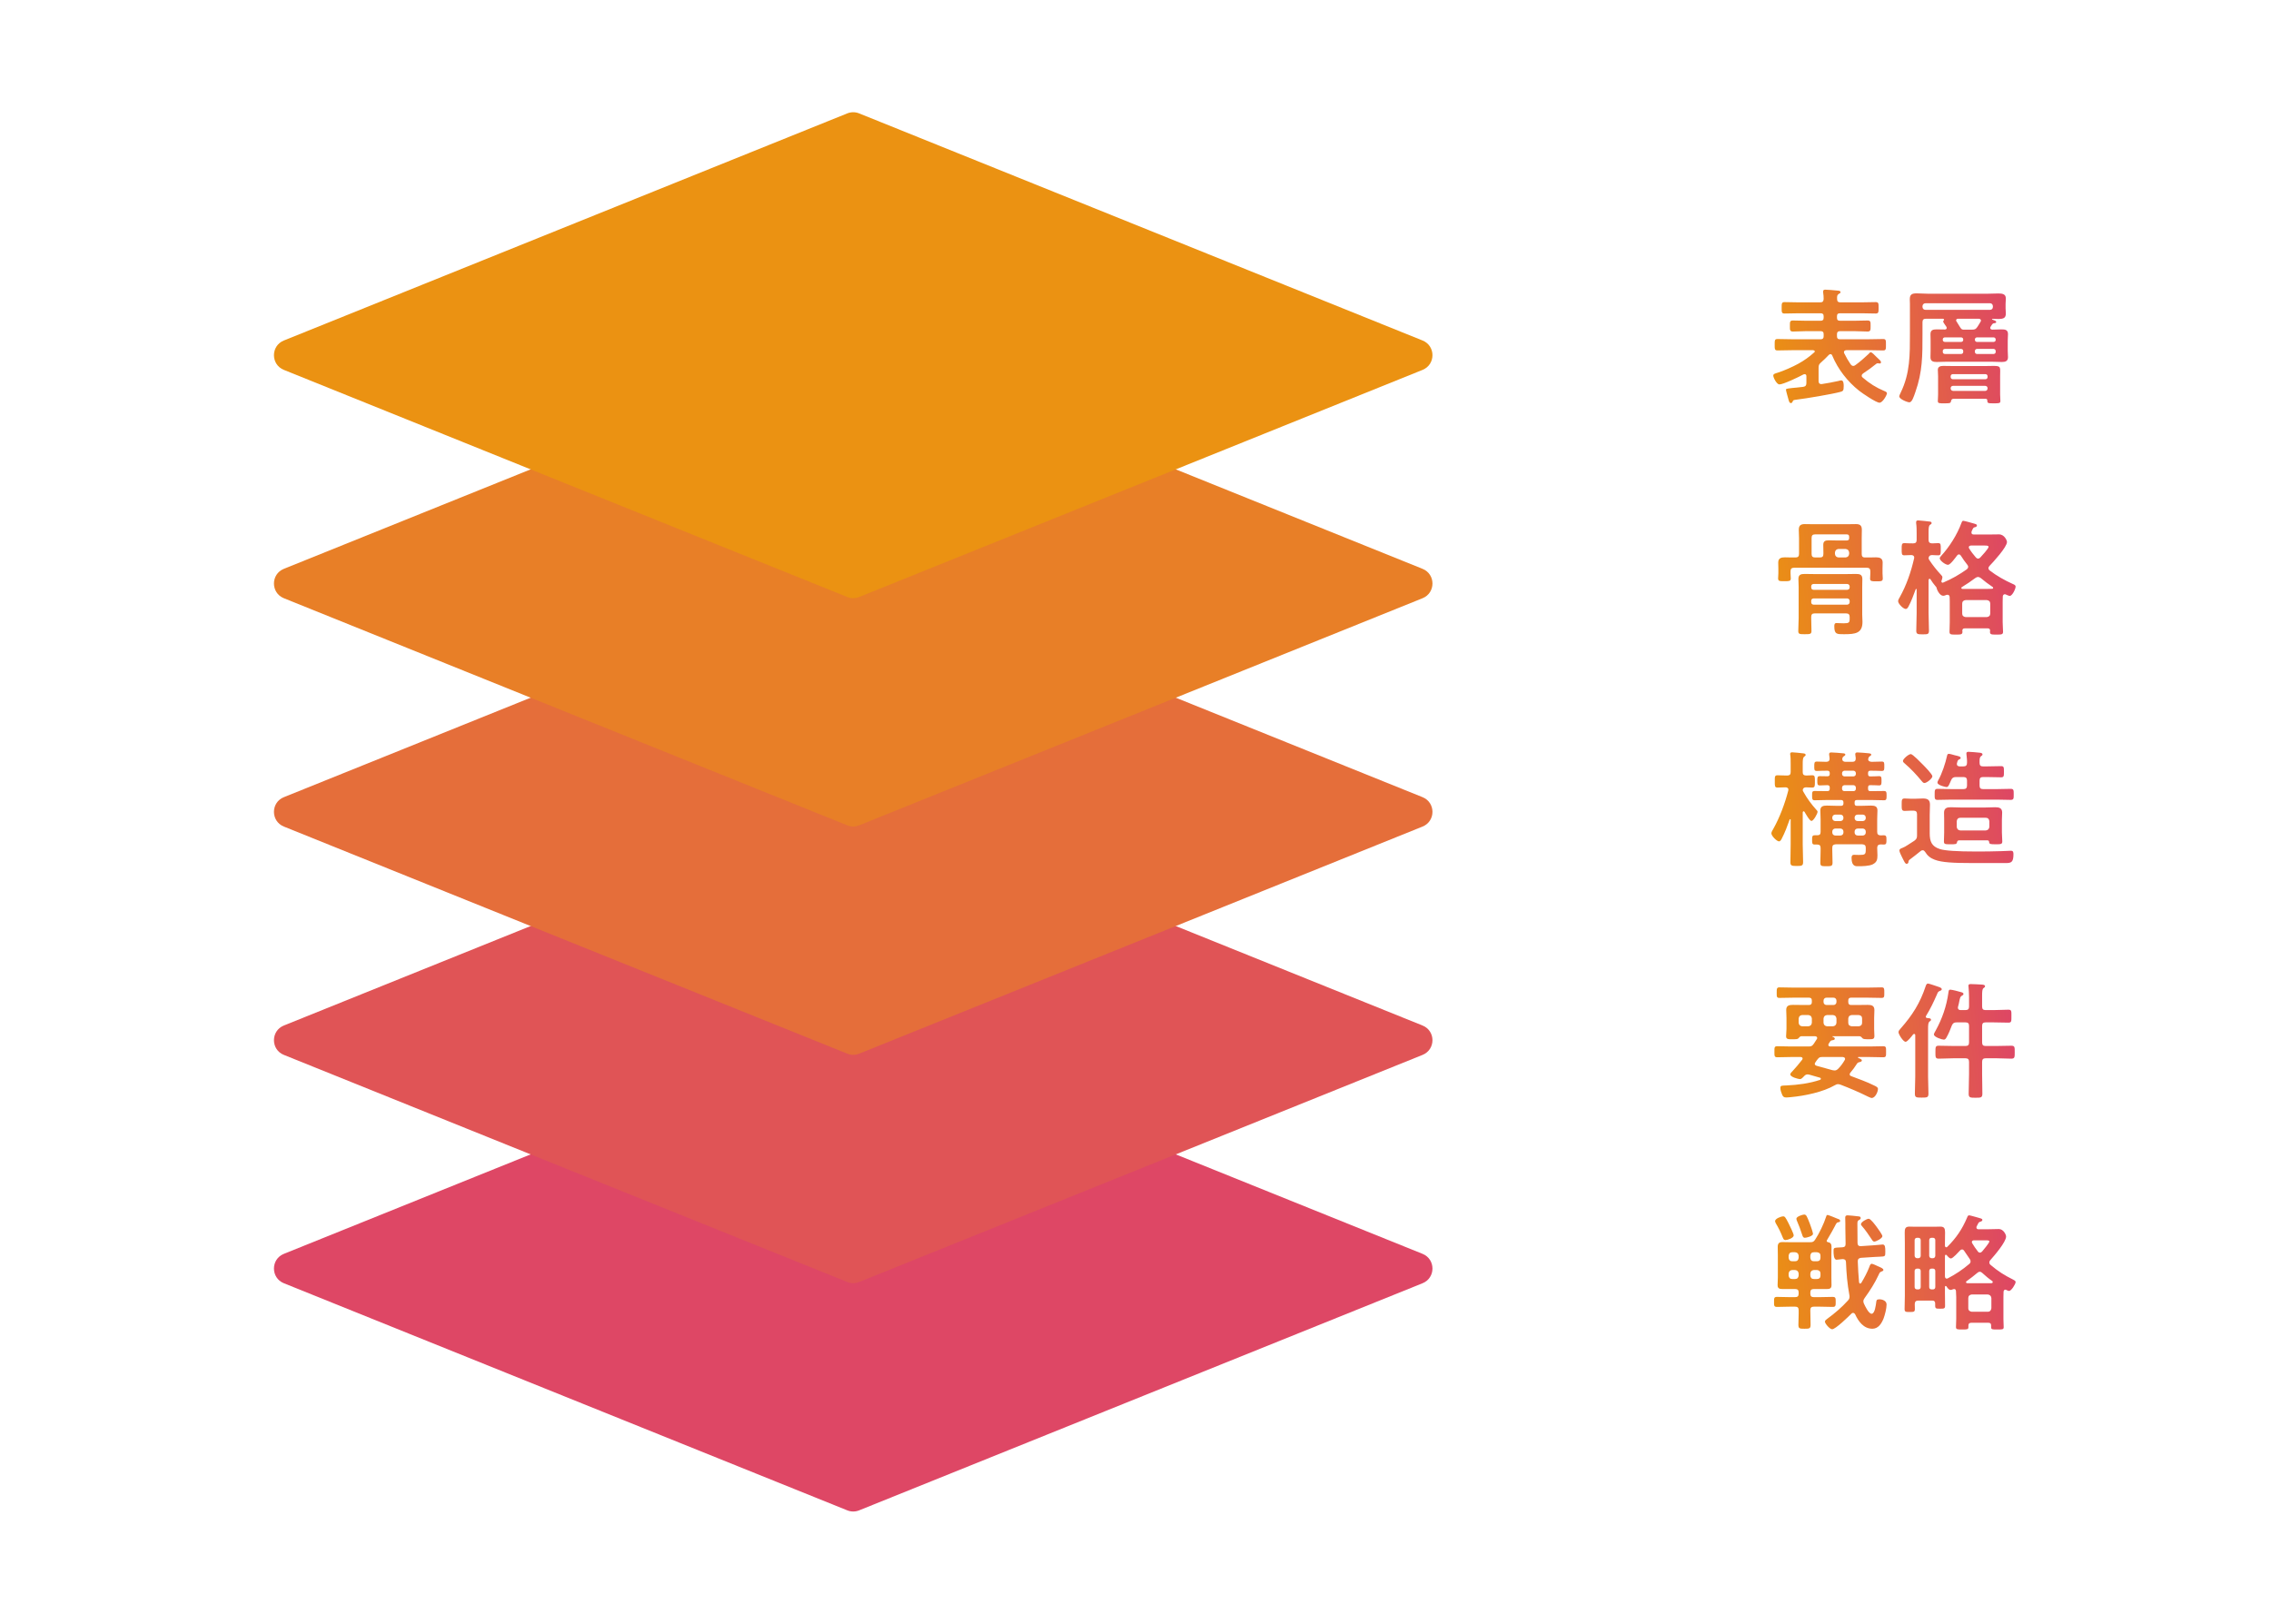 <svg width="716" height="512" viewBox="0 0 716 512" fill="none" xmlns="http://www.w3.org/2000/svg">
<rect width="716" height="512" fill="white"/>
<g filter="url(#filter0_d_287_2902)">
<path fill-rule="evenodd" clip-rule="evenodd" d="M448.497 404.637C452.671 402.955 452.671 397.045 448.497 395.363L270.87 323.754C269.67 323.27 268.33 323.27 267.13 323.754L89.503 395.363C85.329 397.045 85.329 402.955 89.503 404.637L267.13 476.246C268.33 476.73 269.67 476.73 270.869 476.246L448.497 404.637Z" fill="#DE4765"/>
</g>
<g filter="url(#filter1_d_287_2902)">
<path fill-rule="evenodd" clip-rule="evenodd" d="M448.497 332.637C452.671 330.955 452.671 325.045 448.497 323.363L270.87 251.754C269.67 251.27 268.33 251.27 267.13 251.754L89.503 323.363C85.329 325.045 85.329 330.955 89.503 332.637L267.13 404.246C268.33 404.73 269.67 404.73 270.869 404.246L448.497 332.637Z" fill="#E05456"/>
</g>
<g filter="url(#filter2_d_287_2902)">
<path fill-rule="evenodd" clip-rule="evenodd" d="M448.497 260.637C452.671 258.955 452.671 253.045 448.497 251.363L270.87 179.754C269.67 179.27 268.33 179.27 267.13 179.754L89.503 251.363C85.329 253.045 85.329 258.955 89.503 260.637L267.13 332.246C268.33 332.73 269.67 332.73 270.87 332.246L448.497 260.637Z" fill="#E56E3A"/>
</g>
<g filter="url(#filter3_d_287_2902)">
<path fill-rule="evenodd" clip-rule="evenodd" d="M448.497 188.637C452.671 186.955 452.671 181.045 448.497 179.363L270.87 107.754C269.67 107.27 268.33 107.27 267.13 107.754L89.503 179.363C85.329 181.045 85.329 186.955 89.503 188.637L267.13 260.246C268.33 260.73 269.67 260.73 270.87 260.246L448.497 188.637Z" fill="#E87F27"/>
</g>
<g filter="url(#filter4_d_287_2902)">
<path fill-rule="evenodd" clip-rule="evenodd" d="M448.497 116.637C452.671 114.955 452.671 109.045 448.497 107.363L270.87 35.754C269.67 35.27 268.33 35.27 267.13 35.754L89.503 107.363C85.329 109.045 85.329 114.955 89.503 116.637L267.13 188.246C268.33 188.73 269.67 188.73 270.869 188.246L448.497 116.637Z" fill="#EB9212"/>
</g>
<path d="M574.12 114.3C575 113.54 575.8 112.74 576.6 111.9C576.76 111.78 576.92 111.66 577.12 111.66C577.4 111.66 577.56 111.86 577.68 112.14C579.48 116.46 582.52 120.34 586.16 123.22C587.16 124.02 591.52 126.98 592.56 126.98C593.64 126.98 594.92 124.46 594.92 124.02C594.92 123.62 594.4 123.42 594.08 123.3C591.44 122.18 589.48 120.94 587.28 119.06C587.08 118.9 586.96 118.74 586.96 118.46C586.96 118.14 587.16 117.98 587.36 117.78C588.96 116.7 590 115.98 591.52 114.74C591.64 114.62 591.84 114.54 592 114.54C592.12 114.54 592.2 114.54 592.32 114.58C592.4 114.58 592.52 114.62 592.64 114.62C592.96 114.62 593.04 114.38 593.04 114.22C593.04 113.86 592.56 113.42 592.28 113.18C592.08 113.02 591.88 112.82 591.68 112.62C590.96 111.86 590.12 111.06 589.84 111.06C589.56 111.06 589.28 111.42 589.12 111.62C588 112.7 586.24 114.22 585 115.1C584.76 115.26 584.6 115.38 584.28 115.38C583.92 115.38 583.72 115.18 583.48 114.9C582.68 113.7 582.08 112.7 581.44 111.38C581.4 111.3 581.36 111.18 581.36 111.06C581.36 110.58 581.72 110.46 582.12 110.42H588.84C590.48 110.42 592.08 110.5 593.72 110.5C594.64 110.5 594.6 110.02 594.6 108.7C594.6 107.38 594.64 106.9 593.72 106.9C592.08 106.9 590.48 106.98 588.84 106.98H580.12C579.44 106.98 579.16 106.7 579.16 106.02V105.38C579.16 104.74 579.44 104.42 580.12 104.42H584.64C586.04 104.42 587.44 104.54 588.8 104.54C589.8 104.54 589.76 104.02 589.76 102.78C589.76 101.54 589.8 101.06 588.8 101.06C587.4 101.06 586.04 101.14 584.64 101.14H580.12C579.44 101.14 579.16 100.86 579.16 100.18V99.74C579.16 99.06 579.44 98.78 580.12 98.78H586.8C588.32 98.78 589.84 98.86 591.36 98.86C592.28 98.86 592.28 98.42 592.28 97.06C592.28 95.74 592.32 95.26 591.36 95.26C589.84 95.26 588.32 95.34 586.8 95.34H580.28C579.52 95.34 579.2 95.06 579.2 94.3C579.16 93.38 579.2 93.06 579.68 92.7C579.92 92.58 580.28 92.42 580.28 92.14C580.28 91.62 579.52 91.66 579.2 91.62C578.44 91.54 576.12 91.34 575.52 91.34C575.12 91.34 574.8 91.42 574.8 91.86V92.22C574.92 92.82 574.96 93.7 574.96 94.3C574.88 95.06 574.64 95.34 573.84 95.34H567.2C565.68 95.34 564.16 95.26 562.64 95.26C561.72 95.26 561.72 95.7 561.72 97.06C561.72 98.38 561.68 98.86 562.64 98.86C564.16 98.86 565.68 98.78 567.2 98.78H574C574.68 98.78 574.96 99.06 574.96 99.74V100.18C574.96 100.86 574.68 101.14 574 101.14H569.44C568.04 101.14 566.68 101.06 565.28 101.06C564.28 101.06 564.32 101.54 564.32 102.78C564.32 104.02 564.28 104.54 565.28 104.54C566.68 104.54 568.04 104.42 569.44 104.42H574C574.68 104.42 574.96 104.7 574.96 105.38V106.02C574.96 106.7 574.68 106.98 574 106.98H565.28C563.64 106.98 562.04 106.9 560.4 106.9C559.52 106.9 559.52 107.34 559.52 108.7C559.52 110.06 559.52 110.5 560.4 110.5C562.04 110.5 563.64 110.42 565.28 110.42H571.64C571.88 110.46 572.16 110.54 572.16 110.82C572.16 110.98 572.08 111.06 571.96 111.14C570.36 112.58 568.84 113.66 566.96 114.7C565.32 115.62 562.16 117.02 560.4 117.54C559.64 117.78 559.08 117.9 559.08 118.42C559.08 119.14 560.2 121.22 561 121.22C562.24 121.22 567.32 118.78 568.6 118.06C568.72 118.02 568.84 117.98 568.96 117.98C569.4 117.98 569.52 118.3 569.52 118.66V120.74C569.52 121.5 569.28 121.86 568.52 121.98C567 122.18 565.88 122.26 565.08 122.34C563.12 122.58 563.08 122.58 563.08 122.94C563.08 123.22 563.84 125.86 563.96 126.3C564.08 126.62 564.2 127.1 564.64 127.1C565 127.1 565.12 126.78 565.24 126.5C565.36 126.14 565.56 126.14 566.4 126.02C569.4 125.66 577.52 124.3 580.2 123.58C581.08 123.34 581.28 123.22 581.28 121.74C581.28 121.22 581.28 119.94 580.52 119.94C580.32 119.94 579.8 120.06 579.56 120.14C577.6 120.58 576.36 120.78 574.4 121.1H574.16C573.56 121.1 573.36 120.66 573.36 120.14V116.02C573.36 115.18 573.48 114.86 574.12 114.3ZM618.96 110.98C618.96 111.34 618.72 111.58 618.32 111.62H613.16C612.76 111.58 612.52 111.34 612.52 110.98V110.66C612.52 110.3 612.76 110.06 613.16 110.02H618.32C618.72 110.06 618.96 110.3 618.96 110.66V110.98ZM628.56 110.02C628.96 110.06 629.16 110.3 629.2 110.66V110.98C629.2 111.34 628.96 111.58 628.56 111.62H623.28C622.88 111.58 622.68 111.34 622.64 110.98V110.66C622.68 110.3 622.88 110.06 623.28 110.02H628.56ZM622.64 107.02C622.68 106.66 622.88 106.42 623.28 106.38H628.56C628.96 106.42 629.16 106.66 629.2 107.02V107.18C629.2 107.54 628.96 107.78 628.56 107.82H623.28C622.88 107.78 622.68 107.54 622.64 107.18V107.02ZM618.32 106.38C618.72 106.42 618.96 106.66 618.96 107.02V107.18C618.96 107.54 618.72 107.78 618.32 107.82H613.16C612.76 107.78 612.52 107.54 612.52 107.18V107.02C612.52 106.66 612.76 106.42 613.16 106.38H618.32ZM607.08 97.7C606.52 97.7 606.12 97.34 606.12 96.74V96.58C606.12 96.02 606.52 95.62 607.08 95.62H627.4C627.96 95.62 628.32 96.02 628.32 96.58V96.74C628.32 97.34 627.96 97.7 627.4 97.7H607.08ZM623.84 100.5C624.2 100.54 624.56 100.66 624.56 101.1C624.56 101.22 624.52 101.3 624.44 101.42C624.12 101.98 623.8 102.54 623.44 103.06C622.96 103.78 622.64 103.94 621.8 103.94H618.96C618.4 103.94 618.24 103.58 617.68 102.7C617.48 102.34 617.2 101.9 616.84 101.34C616.76 101.22 616.72 101.14 616.72 101.02C616.72 100.62 617.04 100.54 617.32 100.5H623.84ZM628.04 102.34C628.32 101.98 628.44 101.94 628.88 101.9C629.08 101.86 629.36 101.82 629.36 101.54C629.36 101.14 628.76 101.02 628.24 100.82C628.12 100.78 628.04 100.74 628.04 100.66C628.04 100.58 628.08 100.54 628.24 100.54C628.88 100.54 629.44 100.58 630.04 100.58C631.76 100.58 632.4 100.22 632.4 98.82C632.4 98.22 632.32 97.74 632.32 97.26V95.86C632.32 95.26 632.4 94.66 632.4 94.1C632.4 92.58 631.08 92.54 629.92 92.54C628.8 92.54 627.68 92.62 626.56 92.62H607.92C606.68 92.62 605.48 92.5 604.28 92.5C602.72 92.5 602.12 92.9 602.12 94.38C602.12 94.9 602.16 95.38 602.16 95.86V105.18C602.16 111.82 602.24 117.62 599.28 123.74C599.16 124.02 598.8 124.7 598.8 124.98C598.8 125.86 601.36 126.86 602 126.86C602.8 126.86 603.36 125.14 603.88 123.62C606.16 117.18 606.12 112.02 606.12 105.34V101.62C606.12 100.82 606.44 100.5 607.24 100.5H612.52C612.68 100.5 612.92 100.58 612.92 100.82C612.92 100.86 612.88 100.94 612.84 101.02C612.72 101.1 612.64 101.22 612.64 101.34C612.64 101.58 612.96 102.06 613.28 102.5C613.44 102.74 613.76 103.1 613.76 103.38C613.76 103.78 613.48 103.9 613.16 103.9C612.28 103.9 611.44 103.86 610.56 103.86C609.44 103.86 608.64 104.06 608.64 105.38C608.64 105.98 608.68 106.62 608.68 107.42V110.54C608.68 111.38 608.64 111.98 608.64 112.62C608.64 113.94 609.48 114.14 610.6 114.14C611.68 114.14 612.72 114.06 613.76 114.06H627.92C629 114.06 630.08 114.14 631.12 114.14C632.24 114.14 633.08 113.9 633.08 112.62C633.08 111.98 633 111.34 633 110.54V107.42C633 106.62 633.08 105.98 633.08 105.38C633.08 104.02 632.24 103.86 631.08 103.86C630.08 103.86 629.08 103.9 628.12 103.94C627.8 103.9 627.48 103.78 627.48 103.42C627.48 103.26 627.52 103.18 627.6 103.02C627.76 102.82 627.88 102.58 628.04 102.34ZM625.88 121.66C626.32 121.7 626.64 121.94 626.64 122.42V122.5C626.6 122.94 626.36 123.26 625.88 123.26H615.76C615.32 123.22 615.04 122.94 615 122.5V122.42C615 121.94 615.32 121.7 615.76 121.66H625.88ZM615.64 119.58C615.28 119.54 615.04 119.3 615 118.94V118.62C615.04 118.22 615.28 118.02 615.64 117.98H626C626.4 118.02 626.6 118.22 626.64 118.62V118.94C626.6 119.3 626.4 119.54 626 119.58H615.64ZM625.96 125.74C626.36 125.74 626.56 125.9 626.56 126.3C626.56 127.18 626.84 127.18 628.6 127.18C630.2 127.18 630.68 127.18 630.68 126.46C630.68 125.82 630.6 125.1 630.6 124.42V118.58C630.6 115.78 631 115.38 628.52 115.38C627.88 115.38 627 115.42 625.88 115.42H615.76C614.72 115.42 613.68 115.38 612.64 115.38C611.76 115.38 610.96 115.62 610.96 116.62C610.96 117.26 611.04 117.94 611.04 118.58V124.42C611.04 125.06 610.96 125.98 610.96 126.46C610.96 127.22 611.48 127.18 613.04 127.18C614.68 127.18 614.96 127.14 615.08 126.62C615.2 126.06 615.36 125.74 616 125.74H625.96Z" fill="url(#paint0_linear_287_2902)"/>
<path d="M571.04 189.46C571.04 189.02 571.32 188.7 571.8 188.7H582.4C582.84 188.74 583.12 189.02 583.16 189.46V189.9C583.12 190.34 582.84 190.62 582.4 190.66H571.8C571.32 190.66 571.04 190.34 571.04 189.9V189.46ZM583.16 185.22C583.16 185.7 582.84 185.94 582.4 185.98H571.8C571.32 185.98 571.04 185.7 571.04 185.22V184.9C571.04 184.46 571.32 184.14 571.8 184.14H582.4C582.84 184.18 583.12 184.46 583.16 184.9V185.22ZM571.04 194.54C571.04 193.74 571.36 193.42 572.12 193.42H582.04C582.8 193.42 583.16 193.74 583.16 194.54V195.06C583.16 196.3 582.96 196.54 581.32 196.54C580.32 196.54 579.36 196.46 579 196.46C578.36 196.46 578.32 196.98 578.32 197.5C578.32 200.02 579.12 199.98 581.36 199.98C584.88 199.98 587.2 199.74 587.2 196.1C587.2 195.38 587.12 194.62 587.12 193.86V185.1C587.12 184.22 587.16 183.38 587.16 182.58C587.16 181.14 586.32 180.98 585.12 180.98C584.08 180.98 583.04 181.02 582.04 181.02H572.12C571.08 181.02 570.04 180.98 569 180.98C567.8 180.98 567 181.18 567 182.58C567 183.3 567.08 184.18 567.08 185.14V194.9C567.08 196.26 566.96 197.66 566.96 199.02C566.96 199.98 567.48 199.98 569 199.98C570.72 199.98 571.12 199.94 571.12 198.94C571.12 197.58 571.04 196.26 571.04 194.9V194.54ZM578.8 170.42C578.04 170.42 577.28 170.38 576.52 170.38C575.44 170.38 574.84 170.66 574.84 171.82C574.84 172.62 574.88 173.38 574.88 174.14V174.66C574.88 175.46 574.56 175.78 573.8 175.78H572.28C571.48 175.78 571.16 175.46 571.16 174.66V169.62C571.16 168.82 571.48 168.5 572.28 168.5H582.24C582.76 168.5 583 168.74 583 169.26V169.66C583 170.22 582.76 170.42 582.24 170.42H578.8ZM579.64 175.78C578.96 175.7 578.6 175.34 578.52 174.66V174.22C578.6 173.54 578.96 173.18 579.64 173.1H581.88C582.56 173.18 582.92 173.54 583 174.22V174.66C582.92 175.34 582.56 175.7 581.88 175.78H579.64ZM586.96 169.74C586.96 168.86 587 167.98 587 167.06C587 165.7 586.44 165.26 585.12 165.26C584.12 165.26 583.12 165.3 582.12 165.3H572C571 165.3 570 165.26 569 165.26C567.68 165.26 567.12 165.74 567.12 167.06C567.12 167.98 567.2 168.86 567.2 169.74V174.66C567.2 175.42 566.88 175.78 566.12 175.78C565 175.82 563.88 175.74 562.76 175.74C561.6 175.74 560.64 175.98 560.64 177.38C560.64 177.9 560.68 178.58 560.68 179.34V180.78C560.68 181.26 560.6 181.9 560.6 182.38C560.6 183.3 561.16 183.26 562.6 183.26C563.96 183.26 564.6 183.3 564.6 182.42C564.6 181.86 564.52 181.3 564.52 180.78V180.14C564.52 179.38 564.84 179.02 565.64 179.02H588.56C589.36 179.02 589.68 179.38 589.68 180.14V180.78C589.68 181.34 589.6 181.98 589.6 182.46C589.6 183.34 590.24 183.3 591.6 183.3C593.12 183.3 593.6 183.3 593.6 182.38C593.6 181.86 593.52 181.34 593.52 180.78V179.34C593.52 178.62 593.56 177.94 593.56 177.34C593.56 176.02 592.6 175.74 591.48 175.74C590.32 175.74 589.12 175.82 587.96 175.78C587.2 175.78 586.96 175.38 586.96 174.66V169.74ZM619.72 194.58C619.04 194.5 618.64 194.14 618.64 193.46V190.34C618.64 189.66 619.04 189.3 619.72 189.22H626.4C627.08 189.3 627.48 189.66 627.48 190.34V193.46C627.48 194.14 627.08 194.5 626.4 194.58H619.72ZM625.72 172.02C626.4 172.02 626.96 172.06 626.96 172.42C626.96 172.98 624.84 175.26 624.36 175.78C624.16 175.98 623.92 176.14 623.64 176.14C623.32 176.14 623.12 175.94 622.92 175.74C622.16 174.86 621.44 173.94 620.84 172.94C620.76 172.82 620.72 172.74 620.72 172.58C620.72 172.18 621.04 172.06 621.4 172.02H625.72ZM618.52 185.14C620.04 184.22 621.44 183.26 622.84 182.22C623.12 182.06 623.32 181.94 623.64 181.94C623.96 181.94 624.2 182.1 624.48 182.26C625.76 183.34 626.84 184.14 628.2 185.06C628.32 185.14 628.4 185.22 628.4 185.38C628.4 185.58 628.24 185.66 628.04 185.66C627.52 185.7 627 185.7 626.48 185.7H618.68C618.52 185.66 618.36 185.58 618.36 185.42C618.36 185.26 618.44 185.18 618.52 185.14ZM608.24 176.54C608.12 176.34 608.08 176.22 608.04 176.02C608.12 175.3 608.44 175.06 609.12 175.02C609.32 175.06 611 175.1 611.08 175.1C611.92 175.1 611.88 174.62 611.88 173.22C611.88 171.82 611.96 171.26 611.08 171.26C610.68 171.26 609.6 171.3 609.12 171.34C608.32 171.3 608.04 170.94 608.04 170.22V167.86C608.04 166.54 608.08 165.82 608.48 165.5C608.76 165.3 609 165.22 609 164.94C609 164.58 608.64 164.46 608.36 164.46C607.76 164.38 605.24 164.1 604.76 164.1C604.44 164.1 604.12 164.18 604.12 164.62V164.98C604.28 165.98 604.28 167.3 604.28 168.5V170.22C604.28 171.02 603.96 171.34 603.16 171.34C602.2 171.38 601.16 171.26 600.4 171.26C599.52 171.26 599.56 171.82 599.56 173.14C599.56 174.54 599.52 175.1 600.36 175.1C600.64 175.1 602.12 175.06 602.64 175.02C603.12 175.06 603.52 175.26 603.52 175.82C603.52 175.9 603.52 175.98 603.48 176.06C602.52 180.3 601.08 184.5 598.96 188.3C598.76 188.66 598.44 189.14 598.44 189.58C598.44 190.38 600.08 192.02 600.84 192.02C601.28 192.02 601.52 191.58 601.72 191.22C602.56 189.7 603.36 187.5 603.96 185.86C604 185.74 604.04 185.7 604.12 185.7C604.16 185.7 604.28 185.74 604.28 185.9V193.26C604.28 195.14 604.16 197.06 604.16 198.94C604.16 200.02 604.76 200.02 606.2 200.02C607.76 200.02 608.16 200.02 608.16 198.82C608.16 196.94 608.04 195.1 608.04 193.26V182.86C608.08 182.7 608.16 182.5 608.36 182.5C608.48 182.5 608.56 182.54 608.64 182.66C609.12 183.42 609.64 184.18 610.24 184.86C610.36 184.98 610.52 185.14 610.56 185.34C610.72 186.18 611.64 187.86 612.64 187.86C613.04 187.86 613.36 187.7 613.68 187.58C613.8 187.54 613.88 187.54 614 187.54C614.44 187.54 614.64 187.82 614.68 188.22C614.68 188.7 614.72 189.18 614.72 189.66V196.22C614.72 197.22 614.64 198.22 614.64 199.22C614.64 200.1 615.12 200.1 616.64 200.1C618.2 200.1 618.72 200.1 618.72 199.22C618.72 199.1 618.68 198.98 618.68 198.82C618.72 198.34 618.96 198.14 619.44 198.14H626.72C627.2 198.14 627.4 198.34 627.44 198.86C627.44 198.98 627.4 199.1 627.4 199.22C627.4 200.1 627.88 200.1 629.44 200.1C631 200.1 631.52 200.1 631.52 199.22C631.52 198.38 631.4 197.22 631.4 196.22V189.66C631.4 189.1 631.44 188.58 631.44 188.02C631.52 187.66 631.68 187.38 632.08 187.38C632.2 187.38 632.32 187.42 632.4 187.46C632.72 187.58 633.32 187.9 633.64 187.9C634.44 187.9 635.48 185.7 635.48 184.98C635.48 184.5 635.04 184.34 634.68 184.18C632.08 183.02 629.52 181.58 627.28 179.86C627.08 179.7 626.92 179.46 626.92 179.18C626.92 178.9 627.04 178.7 627.24 178.46C628.44 177.22 632.76 172.5 632.76 170.9C632.76 170.42 631.96 168.5 630.24 168.5C629.2 168.5 628.16 168.54 627.16 168.54H622.28C621.88 168.54 621.56 168.38 621.56 167.94C621.56 167.82 621.56 167.7 621.6 167.58C621.84 167.06 622.08 166.38 622.44 166.3C622.76 166.22 623.28 166.14 623.28 165.7C623.28 165.3 622.8 165.22 622.4 165.1C621.76 164.94 619.4 164.22 618.96 164.22C618.64 164.22 618.52 164.58 618.4 164.9C617.04 168.62 614.6 172.46 611.92 175.38C611.8 175.54 611.56 175.82 611.56 176.02C611.56 176.78 613.36 178.1 614.16 178.1C614.92 178.1 616.56 175.78 617.04 175.14C617.2 174.98 617.36 174.82 617.6 174.82C617.88 174.82 618.04 174.98 618.2 175.18C618.8 176.18 619.52 177.14 620.24 178.06C620.4 178.26 620.52 178.46 620.52 178.74C620.52 179.06 620.36 179.26 620.12 179.5C617.6 181.26 615.48 182.5 612.64 183.7C612.56 183.7 612.52 183.74 612.44 183.74C612.24 183.74 612.08 183.54 612.08 183.34C612.08 183.26 612.08 183.22 612.12 183.14C612.24 182.78 612.4 182.34 612.4 182.02C612.4 181.74 612.2 181.5 612 181.3C610.56 179.74 609.4 178.3 608.24 176.54Z" fill="url(#paint1_linear_287_2902)"/>
<path d="M580.76 248.34C580.8 247.9 581.08 247.62 581.52 247.58H584.36C584.8 247.62 585.08 247.9 585.12 248.34V248.7C585.12 249.18 584.8 249.46 584.36 249.46H581.52C581.08 249.46 580.76 249.18 580.76 248.7V248.34ZM580.76 243.78C580.8 243.34 581.08 243.06 581.52 243.02H584.36C584.8 243.06 585.08 243.34 585.12 243.78V244.02C585.12 244.5 584.8 244.78 584.36 244.82H581.52C581.08 244.78 580.76 244.5 580.76 244.02V243.78ZM585.68 263.46C585.12 263.46 584.72 263.06 584.72 262.5V262.22C584.72 261.66 585.12 261.26 585.68 261.26H587.28C587.84 261.26 588.24 261.66 588.24 262.22V262.5C588.24 263.06 587.84 263.46 587.28 263.46H585.68ZM577.68 262.22C577.68 261.66 578.08 261.26 578.64 261.26H580.24C580.8 261.26 581.2 261.66 581.2 262.22V262.5C581.2 263.06 580.8 263.46 580.24 263.46H578.64C578.08 263.46 577.68 263.06 577.68 262.5V262.22ZM588.24 257.94C588.24 258.5 587.84 258.9 587.28 258.9H585.68C585.12 258.9 584.72 258.5 584.72 257.94V257.82C584.72 257.26 585.12 256.86 585.68 256.86H587.28C587.84 256.86 588.24 257.26 588.24 257.82V257.94ZM580.24 256.86C580.8 256.86 581.2 257.26 581.2 257.82V257.94C581.2 258.5 580.8 258.9 580.24 258.9H578.64C578.08 258.9 577.68 258.5 577.68 257.94V257.82C577.68 257.26 578.08 256.86 578.64 256.86H580.24ZM579.24 254.1C578.16 254.1 577.08 254.02 575.96 254.02C574.84 254.02 573.92 254.22 573.92 255.54C573.92 256.5 574 257.42 574 258.46V262.3C574 263.1 573.68 263.38 572.92 263.38H572.16C571.32 263.38 571.32 263.82 571.32 264.82C571.32 265.9 571.32 266.3 572.16 266.3H572.92C573.68 266.3 574 266.62 574 267.38V268.14C574 269.42 573.92 270.7 573.92 272.02C573.92 273.1 574.24 273.14 575.84 273.14C577.36 273.14 577.76 273.1 577.76 272.02C577.76 270.74 577.68 269.46 577.68 268.14V267.34C577.68 266.54 578 266.3 578.8 266.22H587.12C587.88 266.3 588.24 266.54 588.24 267.34V267.78C588.24 269.42 588.08 269.58 586.12 269.58C585.6 269.58 585.04 269.54 584.56 269.54C583.88 269.54 583.76 269.94 583.76 270.58C583.76 273.34 585.24 273.14 585.88 273.14C587.16 273.14 589.32 273.1 590.44 272.54C591.76 271.86 591.92 271.02 591.92 269.7C591.92 268.9 591.88 268.1 591.84 267.3C591.88 266.58 592.2 266.3 592.92 266.26C593.24 266.3 593.56 266.3 593.92 266.3C594.76 266.3 594.76 265.86 594.76 264.82C594.76 263.78 594.72 263.38 593.88 263.38C593.56 263.38 593.24 263.38 592.92 263.42C592.16 263.38 591.84 263.06 591.84 262.3V258.42C591.84 257.34 591.92 256.34 591.92 255.54C591.92 254.22 591.04 254.02 589.88 254.02C588.8 254.02 587.72 254.1 586.64 254.1H585.48C584.92 254.1 584.72 253.86 584.72 253.34V253.02C584.72 252.46 584.92 252.26 585.48 252.26H590.08C591.36 252.26 592.64 252.34 593.96 252.34C594.8 252.34 594.8 251.94 594.8 250.86C594.8 249.82 594.8 249.42 593.96 249.42C592.64 249.42 591.36 249.46 590.08 249.46H589.68C589.16 249.46 588.96 249.26 588.96 248.7V248.34C588.96 247.86 589.12 247.58 589.6 247.58C590.56 247.54 591.48 247.66 592.44 247.66C593.24 247.66 593.2 247.18 593.2 246.18C593.2 245.22 593.24 244.74 592.44 244.74C591.52 244.74 590.6 244.86 589.64 244.82C589.12 244.82 588.96 244.54 588.96 244.02V243.78C588.96 243.22 589.16 243.02 589.72 243.02C590.88 242.98 592.08 243.1 593.28 243.1C594.12 243.1 594.08 242.66 594.08 241.62C594.08 240.58 594.12 240.14 593.28 240.14C592.2 240.14 591.12 240.18 590.08 240.22C589.56 240.18 589 240.02 589 239.42C589 239.38 589.04 239.22 589.04 239.18C589.08 238.9 589.2 238.7 589.44 238.5C589.72 238.34 589.96 238.22 589.96 237.94C589.96 237.62 589.52 237.58 589.28 237.54C588.76 237.46 586.12 237.26 585.64 237.26C585.24 237.26 584.92 237.34 584.92 237.82C584.92 237.94 585.04 238.82 585.08 239.1C585.08 239.9 584.76 240.22 584 240.22H581.88C581.36 240.22 580.84 240.02 580.84 239.38V239.18C580.92 238.86 581 238.7 581.28 238.5C581.52 238.34 581.8 238.18 581.8 237.94C581.8 237.62 581.36 237.54 581.12 237.54C580.6 237.46 577.88 237.26 577.4 237.26C577 237.26 576.68 237.34 576.68 237.82C576.68 237.94 576.8 238.86 576.84 239.18C576.84 239.9 576.52 240.18 575.8 240.22C575 240.18 573.56 240.14 572.8 240.14C572 240.14 572 240.62 572 241.62C572 242.62 571.96 243.1 572.8 243.1C573.92 243.1 575 242.98 576.12 243.02C576.64 243.02 576.88 243.26 576.88 243.78V244.02C576.88 244.54 576.68 244.78 576.16 244.78C575.36 244.78 574.56 244.74 573.76 244.74C572.96 244.74 572.96 245.14 572.96 246.18C572.96 247.22 572.96 247.66 573.76 247.66C573.96 247.66 576 247.58 576.16 247.58C576.68 247.62 576.88 247.82 576.88 248.34V248.7C576.88 249.26 576.64 249.46 576.12 249.46C574.8 249.46 573.44 249.42 572.12 249.42C571.28 249.42 571.32 249.86 571.32 250.86C571.32 251.9 571.32 252.34 572.12 252.34C573.44 252.34 574.72 252.26 576.04 252.26H580.44C580.96 252.26 581.2 252.5 581.2 253.02V253.34C581.2 253.86 580.96 254.1 580.44 254.1H579.24ZM568.52 249.58C568.44 249.42 568.4 249.34 568.36 249.14C568.44 248.5 568.8 248.3 569.4 248.26C570 248.26 570.8 248.34 571.36 248.34C572.24 248.34 572.2 247.78 572.2 246.38C572.2 245.02 572.24 244.46 571.36 244.46C570.68 244.46 570.04 244.54 569.4 244.54C568.64 244.5 568.36 244.18 568.36 243.46V240.98C568.36 239.7 568.4 238.94 568.8 238.62C569.08 238.38 569.28 238.3 569.28 238.06C569.28 237.58 568.72 237.58 568.4 237.54C567.8 237.46 565.56 237.22 565.08 237.22C564.68 237.22 564.4 237.3 564.4 237.74C564.4 237.86 564.4 237.98 564.44 238.1C564.56 238.86 564.56 239.86 564.56 240.82V243.46C564.56 244.22 564.24 244.54 563.44 244.54H563.32C562.2 244.54 561.16 244.46 560.4 244.46C559.48 244.46 559.56 245.02 559.56 246.38C559.56 247.74 559.48 248.34 560.4 248.34C561.08 248.34 562.12 248.26 562.92 248.26C563.4 248.26 563.84 248.46 563.84 248.98C563.84 249.1 563.8 249.22 563.8 249.3C562.76 253.34 561.12 257.74 559.08 261.38C558.84 261.78 558.48 262.34 558.48 262.78C558.48 263.58 560.2 265.3 560.88 265.3C561.32 265.3 561.6 264.74 561.76 264.42C562.76 262.5 563.52 260.46 564.24 258.42C564.28 258.34 564.32 258.3 564.4 258.3C564.52 258.3 564.56 258.42 564.56 258.5V266.22C564.56 268.14 564.48 270.02 564.48 271.94C564.48 273.02 565 273.06 566.52 273.06C568.08 273.06 568.48 272.98 568.48 271.82C568.48 269.98 568.36 268.1 568.36 266.22V256.18C568.4 255.98 568.44 255.82 568.64 255.82C568.76 255.82 568.84 255.9 568.92 255.98C569.24 256.5 570.52 258.86 571.12 258.86C571.76 258.86 573.04 256.58 573.04 255.98C573.04 255.74 572.88 255.58 572.72 255.42C571.04 253.54 569.76 251.82 568.52 249.58ZM609.24 244.78C609.24 244.14 606.84 241.7 606.28 241.14C605.72 240.58 603.04 237.78 602.44 237.78C601.76 237.78 599.96 239.3 599.96 239.94C599.96 240.3 600.28 240.54 600.52 240.74C602.48 242.42 604.24 244.3 605.88 246.3C606.08 246.54 606.36 246.9 606.72 246.9C607.48 246.9 609.24 245.46 609.24 244.78ZM603.28 255.62C604.04 255.62 604.4 255.94 604.4 256.7V263.42C604.4 264.26 604.24 264.58 603.56 265.1C602.32 265.86 600.68 267.06 599.84 267.34C599.16 267.58 598.84 267.78 598.84 268.18C598.84 268.62 599.4 269.74 599.68 270.3C600.48 271.9 600.68 272.38 601.12 272.38C601.4 272.38 601.64 272.18 601.68 271.9C601.72 271.42 601.8 271.26 602.24 270.94C603.4 270.1 604.44 269.22 605.56 268.34C605.76 268.18 605.92 268.1 606.2 268.1C606.52 268.1 606.76 268.34 606.92 268.58C607.72 269.86 608.6 270.58 610 271.1C612.2 271.94 615.8 272.14 621.88 272.14H632.4C634.08 272.14 634.8 271.9 634.8 269.38C634.8 268.7 634.72 268.26 634 268.26C633.72 268.26 631.56 268.34 631.04 268.38C628.48 268.46 625.88 268.5 623.32 268.5C616.68 268.5 613.2 268.22 611.64 267.74C609 266.9 608.4 265.34 608.4 262.74V256.98C608.4 255.9 608.48 254.78 608.48 253.7C608.48 252.14 607.64 251.78 606.24 251.78C605.44 251.78 604.64 251.86 603.84 251.86H602.48C601.8 251.86 601.12 251.78 600.48 251.78C599.56 251.78 599.56 252.26 599.56 253.74C599.56 255.14 599.56 255.7 600.48 255.7C601.16 255.7 601.8 255.62 602.48 255.62H603.28ZM617.8 241.66C617.36 241.62 616.96 241.46 616.96 240.94C616.96 240.82 616.96 240.7 617 240.62C617.2 239.86 617.24 239.62 617.84 239.38C618 239.34 618.16 239.22 618.16 239.02C618.16 238.54 617.48 238.42 616.28 238.14C615.84 238.02 614.8 237.7 614.44 237.7C614.04 237.7 613.96 237.94 613.88 238.26C613.36 240.66 612.28 243.94 611.08 246.06C610.96 246.3 610.84 246.5 610.84 246.78C610.84 247.58 613.32 248.18 613.72 248.18C614.32 248.18 614.6 247.22 615.16 245.98C615.48 245.26 615.88 245.02 616.68 245.02H619.04C619.8 245.02 620.16 245.34 620.16 246.14V247.7C620.16 248.5 619.8 248.82 619.04 248.82H615.2C613.76 248.82 612.32 248.74 610.92 248.74C609.96 248.74 609.96 249.18 609.96 250.46C609.96 251.78 609.92 252.22 610.88 252.22C612.32 252.22 613.76 252.14 615.2 252.14H629.64C631.04 252.14 632.48 252.22 633.92 252.22C634.92 252.22 634.88 251.74 634.88 250.46C634.88 249.22 634.92 248.74 633.92 248.74C632.48 248.74 631.04 248.82 629.64 248.82H625.2C624.44 248.82 624.12 248.5 624.12 247.7V246.14C624.12 245.34 624.44 245.02 625.2 245.02H626.4C627.92 245.02 629.4 245.1 630.92 245.1C631.8 245.1 631.8 244.7 631.8 243.34C631.8 241.98 631.8 241.58 630.92 241.58C629.4 241.58 627.92 241.66 626.4 241.66H625.2C624.48 241.66 624.12 241.38 624.12 240.58C624.12 239.5 624.08 238.86 624.56 238.46C624.84 238.26 625.04 238.14 625.04 237.9C625.04 237.42 624.44 237.38 624.12 237.34C623.44 237.26 621.24 237.06 620.64 237.06C620.28 237.06 619.96 237.14 619.96 237.58C619.96 237.7 620 237.9 620 238.02C620.08 238.86 620.2 239.7 620.16 240.54C620.16 241.34 619.8 241.66 619.04 241.66H617.8ZM618.04 261.86C617.36 261.78 617 261.42 616.92 260.74V258.94C617 258.26 617.36 257.86 618.04 257.86H626.08C626.76 257.86 627.12 258.26 627.2 258.94V260.74C627.12 261.42 626.76 261.78 626.08 261.86H618.04ZM627.12 265.46C627.2 266.18 627.44 266.22 629.2 266.22C630.76 266.22 631.28 266.22 631.28 265.34C631.28 264.54 631.16 263.42 631.16 262.46V258.5C631.16 257.74 631.24 256.98 631.24 256.22C631.24 254.78 630.28 254.54 629.04 254.54C628.04 254.54 627.04 254.62 626.04 254.62H618.08C617.08 254.62 616.08 254.54 615.08 254.54C613.8 254.54 612.92 254.82 612.92 256.26C612.92 257.02 612.96 257.74 612.96 258.5V262.46C612.96 263.42 612.88 264.38 612.88 265.34C612.88 266.22 613.32 266.22 614.92 266.22C616.48 266.22 616.88 266.22 617 265.62C617.08 265.22 617.2 265.02 617.64 264.98H626.64C626.96 265.02 627.08 265.14 627.12 265.46Z" fill="url(#paint2_linear_287_2902)"/>
<path d="M578.04 314.58C578.6 314.58 579 314.98 579 315.54V315.94C579 316.5 578.6 316.9 578.04 316.9H575.88C575.32 316.9 574.92 316.5 574.92 315.94V315.54C574.92 314.98 575.32 314.58 575.88 314.58H578.04ZM571.24 322.5C571.16 323.18 570.8 323.54 570.12 323.62H568.2C567.52 323.54 567.16 323.18 567.08 322.5V321.18C567.16 320.46 567.52 320.14 568.2 320.06H570.12C570.8 320.14 571.16 320.46 571.24 321.18V322.5ZM579 322.5C578.92 323.18 578.56 323.54 577.88 323.62H576.04C575.36 323.54 575 323.18 574.92 322.5V321.18C575 320.46 575.36 320.14 576.04 320.06H577.88C578.56 320.14 578.92 320.46 579 321.18V322.5ZM587.08 322.5C587.08 323.18 586.68 323.54 586 323.62H583.84C583.12 323.54 582.72 323.18 582.72 322.5V321.18C582.8 320.46 583.12 320.14 583.84 320.06H586C586.68 320.14 587.08 320.46 587.08 321.18V322.5ZM577.76 337.46C576.08 336.98 574.4 336.5 572.72 336.06C572.44 335.94 572.16 335.82 572.16 335.46C572.16 335.26 572.24 335.1 572.36 334.98C572.6 334.62 572.8 334.3 573.08 333.98C573.52 333.42 573.8 333.3 574.48 333.3H580.96C581.32 333.34 581.72 333.46 581.72 333.9C581.72 334.02 581.68 334.14 581.6 334.26C581 335.3 580.36 336.18 579.52 337.02C579.16 337.34 578.92 337.54 578.4 337.54C578.2 337.54 578 337.5 577.76 337.46ZM576.56 329.1C576.68 328.94 576.76 328.78 576.84 328.66C577.12 328.22 577.2 328.1 577.68 328.02C577.96 327.98 578.48 327.9 578.48 327.54C578.48 327.18 578.04 326.98 577.76 326.9C577.72 326.9 577.68 326.86 577.68 326.82C577.68 326.78 577.76 326.74 577.8 326.74H586.28C586.72 326.78 587 327.14 587.24 327.42C587.48 327.66 588.16 327.7 588.68 327.7H589C590.48 327.7 590.96 327.7 590.96 326.66C590.96 325.94 590.88 325.22 590.88 324.5V321.02C590.88 320.18 590.96 319.34 590.96 318.5C590.96 317.06 590.04 316.86 588.84 316.86C587.68 316.86 586.52 316.9 585.4 316.9H583.64C583 316.9 582.72 316.62 582.72 315.94V315.54C582.72 314.86 583 314.58 583.64 314.58H588.48C590.08 314.58 591.64 314.66 593.24 314.66C594.12 314.66 594.08 314.22 594.08 313.02C594.08 311.82 594.12 311.34 593.24 311.34C591.64 311.34 590.08 311.42 588.48 311.42H565.76C564.16 311.42 562.56 311.34 561 311.34C560.16 311.34 560.16 311.78 560.16 313.02C560.16 314.22 560.12 314.66 561 314.66C562.56 314.66 564.16 314.58 565.76 314.58H570.28C570.96 314.58 571.24 314.86 571.24 315.54V315.94C571.24 316.62 570.96 316.9 570.28 316.9H568.8C567.64 316.9 566.44 316.86 565.28 316.86C564.08 316.86 563.16 317.06 563.16 318.46C563.16 319.26 563.24 320.06 563.24 321.02V324.5C563.24 325.26 563.12 325.98 563.12 326.74C563.12 327.74 563.8 327.7 565.16 327.7H565.72C566.2 327.7 566.76 327.66 567 327.42C567.24 327.14 567.48 326.78 567.92 326.74H572.24C572.6 326.78 572.92 326.9 572.92 327.3C572.92 327.46 572.88 327.54 572.8 327.66C572.48 328.14 572.16 328.66 571.84 329.14C571.32 329.86 571.04 329.98 570.2 329.98H564.64C563.2 329.98 561.8 329.9 560.36 329.9C559.4 329.9 559.44 330.3 559.44 331.66C559.44 332.94 559.4 333.38 560.36 333.38C561.8 333.38 563.2 333.3 564.64 333.3H567.72C568.04 333.34 568.32 333.42 568.32 333.78C568.32 333.9 568.28 334.06 568.2 334.14C567.2 335.42 566.2 336.62 565.12 337.78C564.88 338.02 564.44 338.42 564.44 338.78C564.44 339.62 567 340.26 567.48 340.26C568 340.26 568.4 339.74 568.76 339.38C569.08 339.02 569.4 338.78 569.92 338.78C570.08 338.78 570.24 338.82 570.44 338.86L573.8 339.82C573.96 339.86 574.08 339.98 574.08 340.14C574.08 340.34 573.96 340.42 573.84 340.5C570.48 341.62 566.84 342.1 563.32 342.26C561.68 342.34 561.32 342.22 561.32 343.1C561.32 343.7 561.6 344.58 561.84 345.1C562.12 345.78 562.4 346.06 563.16 346.06C563.64 346.06 564.24 345.98 564.72 345.94C569.04 345.54 574.8 344.34 578.52 342.18C578.84 341.98 579.16 341.86 579.52 341.86C579.8 341.86 580 341.94 580.28 342.02C583.2 343.14 586.12 344.38 588.92 345.78C589.24 345.9 589.8 346.22 590.12 346.22C591.2 346.22 592.08 344.3 592.08 343.38C592.08 342.86 591.68 342.66 590.84 342.26C588.52 341.1 586.08 340.26 583.68 339.34C583.4 339.26 583.16 339.06 583.16 338.74C583.16 338.54 583.28 338.38 583.4 338.22C584.2 337.3 584.72 336.54 585.4 335.5C585.52 335.3 585.64 335.14 585.88 335.02L586.32 334.9C586.6 334.82 587 334.74 587 334.38C587 333.98 586.32 333.78 585.88 333.58C585.84 333.58 585.76 333.5 585.76 333.46C585.76 333.34 585.84 333.3 585.96 333.3H589.44C590.88 333.3 592.28 333.38 593.72 333.38C594.68 333.38 594.64 332.98 594.64 331.66C594.64 330.3 594.68 329.9 593.72 329.9C592.28 329.9 590.88 329.98 589.44 329.98H577.04C576.72 329.94 576.44 329.86 576.44 329.46C576.44 329.34 576.48 329.22 576.56 329.1ZM620.8 317.38C620.8 318.18 620.48 318.5 619.68 318.5H618.16C617.68 318.5 617.28 318.3 617.28 317.74C617.28 317.66 617.28 317.54 617.32 317.46C617.52 316.78 617.64 316.22 617.72 315.74C617.92 314.78 618.04 314.3 618.4 314.06C618.64 313.94 619.04 313.74 619.04 313.42C619.04 313.02 618.52 312.9 618.2 312.82C617.6 312.62 615.4 312.06 614.88 312.06C614.32 312.06 614.36 312.66 614.28 313.1C613.68 317.34 612.32 321.26 610.24 325.02C610.08 325.26 609.72 325.94 609.72 326.18C609.72 327.02 612.28 327.82 612.84 327.82C613.24 327.82 613.44 327.54 613.64 327.22C614.36 325.98 614.88 324.66 615.4 323.3C615.76 322.58 616.08 322.38 616.88 322.38H619.68C620.48 322.38 620.8 322.7 620.8 323.5V328.7C620.8 329.5 620.48 329.82 619.68 329.82H615.84C614.32 329.82 612.8 329.74 611.24 329.74C610.2 329.74 610.2 330.18 610.2 331.74C610.2 333.3 610.16 333.82 611.24 333.82C612.8 333.82 614.32 333.7 615.84 333.7H619.68C620.48 333.7 620.8 334.06 620.8 334.82V338.62C620.8 340.7 620.68 342.82 620.68 344.9C620.68 346.14 621.24 346.14 622.84 346.14C624.52 346.14 625 346.14 625 344.86C625 342.78 624.92 340.7 624.92 338.62V334.82C624.92 334.06 625.24 333.7 626 333.7H629.52C631.08 333.7 632.6 333.82 634.12 333.82C635.24 333.82 635.2 333.3 635.2 331.74C635.2 330.22 635.24 329.74 634.12 329.74C632.6 329.74 631.08 329.82 629.52 329.82H626C625.24 329.82 624.92 329.5 624.92 328.7V323.5C624.92 322.7 625.24 322.38 626 322.38H628.6C630.16 322.38 631.68 322.46 633.24 322.46C634.2 322.46 634.16 321.98 634.16 320.46C634.16 318.86 634.24 318.38 633.2 318.38C631.68 318.38 630.12 318.5 628.6 318.5H626C625.24 318.5 624.92 318.18 624.92 317.38V313.98C624.92 312.7 624.96 311.86 625.36 311.58C625.68 311.34 625.84 311.26 625.84 310.98C625.84 310.5 625.16 310.5 624.84 310.46C624 310.42 622.08 310.3 621.36 310.3C621 310.3 620.6 310.34 620.6 310.82C620.6 310.94 620.64 311.1 620.64 311.22C620.72 312.18 620.8 313.3 620.8 314.38V317.38ZM603.84 339.46C603.84 341.26 603.72 343.02 603.72 344.82C603.72 346.06 604.12 346.1 605.88 346.1C607.6 346.1 608 346.06 608 344.82C608 343.02 607.88 341.26 607.88 339.46V324.5C607.88 323.18 607.92 322.42 608.36 322.1C608.64 321.9 608.8 321.82 608.8 321.54C608.8 321.02 608 321.06 607.64 321.02C607.4 320.98 607.16 320.9 607.16 320.62C607.16 320.5 607.2 320.46 607.24 320.34C608.56 318.22 609.64 315.94 610.64 313.66C610.96 312.9 611 312.7 611.6 312.46C611.84 312.38 612.2 312.22 612.2 311.94C612.2 311.54 611.64 311.34 611.32 311.22C610.8 311.06 608.24 310.14 607.88 310.14C607.4 310.14 607.24 310.62 607.12 310.98C605.36 316.3 602.92 320.14 599.24 324.3C598.96 324.62 598.56 325.02 598.56 325.46C598.56 326.14 600.04 328.5 600.8 328.5C601.4 328.5 602.76 326.7 603.16 326.18C603.24 326.1 603.36 326.02 603.48 326.02C603.76 326.02 603.84 326.22 603.84 326.46V339.46Z" fill="url(#paint3_linear_287_2902)"/>
<path d="M571.6 389.06C571.6 388.62 570.84 386.46 570.64 385.94C569.64 383.38 569.48 382.98 568.8 382.98C568.36 382.98 566.36 383.58 566.36 384.3C566.36 384.42 566.4 384.58 566.44 384.7C567.16 386.42 567.64 387.62 568.2 389.38C568.36 389.86 568.48 390.3 569.04 390.3C569.56 390.3 571.6 389.78 571.6 389.06ZM565.52 389.54C565.52 389.02 564.2 386.34 563.88 385.7C562.92 383.82 562.72 383.54 562.16 383.54C561.64 383.54 559.64 384.22 559.64 385.06C559.64 385.26 559.8 385.54 559.88 385.74C560.72 387.14 561.44 388.62 562.04 390.14C562.24 390.58 562.36 391.02 562.92 391.02C563.56 391.02 565.52 390.38 565.52 389.54ZM593.48 389.78C593.48 389.34 592 387.3 591.64 386.82C591.24 386.3 589.8 384.3 589.16 384.3C588.56 384.3 586.72 385.34 586.72 386.02C586.72 386.26 586.96 386.5 587.08 386.66C587.96 387.62 589.4 389.7 590.12 390.82C590.32 391.14 590.52 391.5 590.92 391.5C591.48 391.5 593.48 390.5 593.48 389.78ZM585.72 397.74C585.72 397.02 586 396.74 586.72 396.62L591.04 396.34C591.72 396.3 592.28 396.26 592.72 396.26C594.36 396.18 594.4 396.18 594.4 394.74V394.62C594.4 393.34 594.36 392.42 593.56 392.42C593.44 392.42 591.4 392.62 590.84 392.66L586.68 392.94C585.96 392.98 585.68 392.62 585.64 391.94C585.6 389.94 585.6 387.94 585.6 385.94C585.6 385.14 585.68 384.94 586.04 384.74C586.32 384.58 586.64 384.46 586.64 384.1C586.64 383.62 586.32 383.58 585.84 383.54C585.28 383.46 582.96 383.22 582.52 383.22C582 383.22 581.76 383.42 581.76 383.94C581.76 384.22 581.8 385.06 581.8 385.74V387.22C581.8 388.9 581.88 390.58 581.88 392.22C581.88 392.98 581.56 393.26 580.84 393.3C578.12 393.46 578.08 393.3 578.08 394.54C578.08 395.22 578.08 397.22 579.04 397.22C579.2 397.22 580.56 397.06 580.92 397.02C581.64 397.02 581.96 397.3 582 397.98C582.16 401.74 582.4 404.7 583.08 408.42C583.12 408.54 583.12 408.7 583.12 408.86C583.12 409.42 582.96 409.7 582.6 410.1C580.64 412.26 578.44 414.14 576.08 415.86C575.8 416.06 575.36 416.38 575.36 416.74C575.36 417.34 576.88 419.14 577.64 419.14C578.72 419.14 582.84 415.1 583.72 414.22C583.88 414.06 584 413.98 584.24 413.98C584.6 413.98 584.76 414.26 584.88 414.42C585.92 416.66 587.56 418.98 590.32 418.98C592.2 418.98 593.2 417.34 593.84 415.78C594.28 414.62 594.8 412.58 594.8 411.34C594.8 410.14 593.44 409.7 592.52 409.7C591.6 409.7 591.6 410.06 591.52 410.74C591.4 411.5 591.12 414.26 590.08 414.26C589.16 414.26 588 411.82 587.64 411.02C587.56 410.78 587.48 410.62 587.48 410.34C587.48 409.94 587.64 409.62 587.88 409.3C589.56 406.98 591.12 404.54 592.32 401.94C592.6 401.3 592.68 401.14 593.2 400.94C593.4 400.86 593.8 400.74 593.8 400.46C593.8 399.94 592.84 399.62 592.04 399.26C591.68 399.1 590.48 398.5 590.12 398.5C589.68 398.5 589.52 399.06 589.36 399.5C588.68 401.26 587.8 402.9 586.84 404.5C586.76 404.62 586.64 404.74 586.48 404.74C586.28 404.74 586.16 404.54 586.12 404.34C585.92 402.14 585.8 399.94 585.72 397.74ZM567.08 396.62C567 397.3 566.64 397.7 565.96 397.7H565.04C564.36 397.7 564 397.3 563.92 396.62V395.94C564 395.26 564.36 394.86 565.04 394.86H565.96C566.64 394.94 567 395.26 567.08 395.94V396.62ZM567.08 402.22C567 402.9 566.64 403.3 565.96 403.3H565.04C564.36 403.3 564 402.9 563.92 402.22V401.58C564 400.9 564.36 400.54 565.04 400.46H565.96C566.64 400.54 567 400.9 567.08 401.58V402.22ZM570.76 401.58C570.84 400.9 571.16 400.54 571.88 400.46H572.88C573.56 400.54 573.96 400.9 573.96 401.58V402.22C573.96 402.9 573.56 403.3 572.88 403.3H571.88C571.16 403.3 570.84 402.9 570.76 402.22V401.58ZM571.88 397.7C571.16 397.7 570.84 397.3 570.76 396.62V395.94C570.84 395.26 571.16 394.86 571.88 394.86H572.88C573.56 394.94 573.96 395.26 573.96 395.94V396.62C573.96 397.3 573.56 397.7 572.88 397.7H571.88ZM575.6 406.46C576.56 406.46 577.44 406.5 577.44 405.26C577.44 404.46 577.4 403.66 577.4 402.86V395.7C577.4 394.86 577.44 393.98 577.44 393.1C577.44 392.34 577.16 391.82 576.36 391.7C576.16 391.66 575.92 391.54 575.92 391.3C575.92 391.18 575.96 391.14 576 391.06C577.28 388.94 577.96 387.62 578.4 386.82C579 385.66 579.08 385.46 579.64 385.38C579.88 385.38 580.16 385.26 580.16 384.98C580.16 384.58 579.76 384.42 579.44 384.34C579 384.14 576.44 383.1 576.2 383.1C575.88 383.1 575.8 383.42 575.72 383.7C575.04 385.86 573.56 388.94 572.32 390.82C571.84 391.58 571.52 391.7 570.64 391.7H564.44C563.6 391.7 562.76 391.66 561.96 391.66C560.88 391.66 560.48 392.1 560.48 393.18C560.48 394.02 560.52 394.86 560.52 395.7V402.86C560.52 403.66 560.44 404.46 560.44 405.26C560.44 406.46 561.28 406.46 562.28 406.46H565.96C566.76 406.46 567.08 406.78 567.08 407.58V407.9C567.08 408.7 566.76 409.02 565.96 409.02H564.36C563 409.02 561.6 408.94 560.24 408.94C559.28 408.94 559.32 409.42 559.32 410.54C559.32 411.62 559.28 412.1 560.24 412.1C561.6 412.1 563 412.02 564.36 412.02H565.96C566.76 412.02 567.08 412.34 567.08 413.14C567.12 414.66 567 416.18 567 417.7C567 418.94 567.36 418.98 568.92 418.98C570.48 418.98 570.84 418.94 570.84 417.7C570.84 416.18 570.76 414.66 570.76 413.14C570.76 412.34 571.08 412.02 571.88 412.02H573.68C575.08 412.02 576.44 412.1 577.84 412.1C578.76 412.1 578.76 411.62 578.76 410.54C578.76 409.34 578.76 408.94 577.8 408.94C576.4 408.94 575.04 409.02 573.68 409.02H571.88C571.08 409.02 570.76 408.7 570.76 407.9V407.58C570.76 406.78 571.08 406.46 571.88 406.46H575.6ZM621.64 413.62C621 413.54 620.56 413.18 620.56 412.5V409.3C620.56 408.62 621 408.26 621.64 408.18H626.72C627.4 408.26 627.76 408.66 627.84 409.3V412.5C627.76 413.18 627.4 413.62 626.72 413.62H621.64ZM604.44 396.74C603.96 396.74 603.68 396.42 603.64 395.98V391.06C603.64 390.58 603.96 390.3 604.44 390.3H604.8C605.28 390.3 605.56 390.58 605.56 391.06V395.98C605.56 396.42 605.28 396.74 604.8 396.74H604.44ZM604.44 406.58C603.96 406.58 603.64 406.3 603.64 405.82V400.78C603.64 400.3 603.96 400.02 604.44 400.02H604.8C605.28 400.02 605.56 400.3 605.56 400.78V405.82C605.56 406.3 605.28 406.58 604.8 406.58H604.44ZM609.4 400.02C609.88 400.02 610.16 400.3 610.16 400.78V405.82C610.16 406.3 609.88 406.58 609.4 406.58H609C608.52 406.58 608.24 406.3 608.24 405.82V400.78C608.24 400.3 608.52 400.02 609 400.02H609.4ZM610.16 395.98C610.12 396.42 609.88 396.74 609.4 396.74H609C608.52 396.74 608.28 396.42 608.24 395.98V391.06C608.24 390.58 608.52 390.3 609 390.3H609.4C609.88 390.3 610.16 390.58 610.16 391.06V395.98ZM626.04 391.1C626.76 391.1 627.2 391.14 627.2 391.46C627.2 391.94 625.32 394.14 624.92 394.62C624.72 394.82 624.52 394.98 624.24 394.98C623.92 394.98 623.72 394.82 623.56 394.58C622.92 393.78 622.32 392.9 621.8 392.02C621.76 391.9 621.68 391.82 621.68 391.66C621.68 391.22 622.04 391.1 622.4 391.1H626.04ZM620.04 403.98C621.24 403.14 622.32 402.26 623.44 401.34C623.68 401.14 623.88 401.02 624.2 401.02C624.52 401.02 624.72 401.18 624.96 401.38C625.96 402.3 627 403.18 628.12 403.94C628.2 404.06 628.28 404.14 628.28 404.26C628.28 404.5 628.08 404.58 627.92 404.62H620.2C620.04 404.58 619.84 404.5 619.84 404.3C619.84 404.14 619.92 404.06 620.04 403.98ZM620.88 398.54C618.88 400.26 616.44 401.9 614.08 403.1C613.96 403.14 613.88 403.18 613.76 403.18C613.36 403.18 613.24 402.86 613.2 402.5V396.02C613.2 395.82 613.28 395.66 613.48 395.66C613.6 395.66 613.68 395.7 613.76 395.78C614.04 396.14 614.6 396.82 615.08 396.82C615.72 396.82 617.48 394.78 618 394.26C618.2 394.06 618.36 393.98 618.6 393.98C618.92 393.98 619.12 394.18 619.24 394.38C619.84 395.3 620.44 396.14 621.04 397.02C621.2 397.22 621.28 397.46 621.28 397.74C621.28 398.1 621.12 398.34 620.88 398.54ZM610.12 411.7C610.12 412.66 610.44 412.66 611.68 412.66C612.84 412.66 613.24 412.66 613.24 411.78C613.24 410.42 613.2 409.02 613.2 407.66V405.78C613.2 405.62 613.28 405.5 613.44 405.5C613.56 405.5 613.64 405.58 613.68 405.62C613.96 406.06 614.4 406.74 614.96 406.74C615.24 406.74 615.48 406.66 615.72 406.54C615.84 406.5 615.96 406.46 616.08 406.46C616.52 406.46 616.64 406.74 616.68 407.14C616.72 407.74 616.76 408.34 616.76 408.98V415.9C616.76 416.74 616.68 417.7 616.68 418.46C616.68 419.22 617.2 419.22 618.6 419.22C620.2 419.22 620.6 419.22 620.6 418.46V417.98C620.6 417.34 620.92 417.1 621.52 417.1H626.88C627.52 417.1 627.76 417.34 627.76 417.98V418.5C627.76 419.26 628.28 419.22 629.64 419.22C631.2 419.22 631.72 419.26 631.72 418.5C631.72 417.98 631.64 416.78 631.64 415.94V408.98C631.64 408.42 631.64 407.86 631.68 407.3C631.72 406.98 631.88 406.66 632.24 406.66C632.4 406.66 632.48 406.7 632.6 406.78C632.88 406.9 633.16 407.06 633.44 407.06C634.12 407.06 635.48 404.9 635.48 404.26C635.48 403.86 635 403.66 634.72 403.5C631.92 402.1 630 400.9 627.6 398.86C627.36 398.66 627.2 398.42 627.2 398.1C627.2 397.78 627.32 397.58 627.48 397.38C628.72 395.98 632.48 391.66 632.48 389.9C632.48 389.3 631.64 387.54 630.2 387.54C628.92 387.54 627.6 387.62 626.32 387.62H623.8C623.44 387.62 623.12 387.46 623.12 387.02C623.12 386.9 623.16 386.82 623.2 386.7C623.32 386.46 623.44 386.26 623.52 386.1C623.8 385.5 623.92 385.34 624.4 385.22C624.68 385.14 625 384.98 625 384.66C625 384.26 624.44 384.18 623.76 383.98C623.28 383.86 621.16 383.22 620.84 383.22C620.44 383.22 620.32 383.58 620.2 383.9C618.64 387.58 616.8 390.3 613.96 393.14C613.84 393.26 613.76 393.3 613.6 393.3C613.32 393.3 613.2 393.02 613.2 392.78V391.86C613.2 390.78 613.24 389.7 613.24 388.58C613.24 387.34 612.96 386.78 611.76 386.78C611.12 386.78 610.48 386.82 609.84 386.82H603.92C603.24 386.82 602.6 386.78 601.96 386.78C600.6 386.78 600.52 387.58 600.52 388.74C600.52 389.78 600.56 390.82 600.56 391.86V408.58C600.56 409.94 600.48 411.34 600.48 412.74C600.48 413.7 600.84 413.7 602.12 413.7C603.4 413.7 603.72 413.66 603.72 412.74C603.72 412.22 603.72 411.7 603.68 411.18C603.72 410.42 604.04 410.1 604.8 410.1H609.2C609.84 410.1 610.12 410.38 610.12 411.02V411.7Z" fill="url(#paint4_linear_287_2902)"/>
<defs>
<filter id="filter0_d_287_2902" x="72.372" y="309.391" width="393.256" height="181.218" filterUnits="userSpaceOnUse" color-interpolation-filters="sRGB">
<feFlood flood-opacity="0" result="BackgroundImageFix"/>
<feColorMatrix in="SourceAlpha" type="matrix" values="0 0 0 0 0 0 0 0 0 0 0 0 0 0 0 0 0 0 127 0" result="hardAlpha"/>
<feOffset/>
<feGaussianBlur stdDeviation="7"/>
<feComposite in2="hardAlpha" operator="out"/>
<feColorMatrix type="matrix" values="0 0 0 0 0.237 0 0 0 0 0.22 0 0 0 0 0.194 0 0 0 0.08 0"/>
<feBlend mode="normal" in2="BackgroundImageFix" result="effect1_dropShadow_287_2902"/>
<feBlend mode="normal" in="SourceGraphic" in2="effect1_dropShadow_287_2902" result="shape"/>
</filter>
<filter id="filter1_d_287_2902" x="72.372" y="237.391" width="393.256" height="181.218" filterUnits="userSpaceOnUse" color-interpolation-filters="sRGB">
<feFlood flood-opacity="0" result="BackgroundImageFix"/>
<feColorMatrix in="SourceAlpha" type="matrix" values="0 0 0 0 0 0 0 0 0 0 0 0 0 0 0 0 0 0 127 0" result="hardAlpha"/>
<feOffset/>
<feGaussianBlur stdDeviation="7"/>
<feComposite in2="hardAlpha" operator="out"/>
<feColorMatrix type="matrix" values="0 0 0 0 0.237 0 0 0 0 0.22 0 0 0 0 0.194 0 0 0 0.08 0"/>
<feBlend mode="normal" in2="BackgroundImageFix" result="effect1_dropShadow_287_2902"/>
<feBlend mode="normal" in="SourceGraphic" in2="effect1_dropShadow_287_2902" result="shape"/>
</filter>
<filter id="filter2_d_287_2902" x="72.372" y="165.391" width="393.256" height="181.218" filterUnits="userSpaceOnUse" color-interpolation-filters="sRGB">
<feFlood flood-opacity="0" result="BackgroundImageFix"/>
<feColorMatrix in="SourceAlpha" type="matrix" values="0 0 0 0 0 0 0 0 0 0 0 0 0 0 0 0 0 0 127 0" result="hardAlpha"/>
<feOffset/>
<feGaussianBlur stdDeviation="7"/>
<feComposite in2="hardAlpha" operator="out"/>
<feColorMatrix type="matrix" values="0 0 0 0 0.237 0 0 0 0 0.22 0 0 0 0 0.194 0 0 0 0.08 0"/>
<feBlend mode="normal" in2="BackgroundImageFix" result="effect1_dropShadow_287_2902"/>
<feBlend mode="normal" in="SourceGraphic" in2="effect1_dropShadow_287_2902" result="shape"/>
</filter>
<filter id="filter3_d_287_2902" x="72.372" y="93.391" width="393.256" height="181.218" filterUnits="userSpaceOnUse" color-interpolation-filters="sRGB">
<feFlood flood-opacity="0" result="BackgroundImageFix"/>
<feColorMatrix in="SourceAlpha" type="matrix" values="0 0 0 0 0 0 0 0 0 0 0 0 0 0 0 0 0 0 127 0" result="hardAlpha"/>
<feOffset/>
<feGaussianBlur stdDeviation="7"/>
<feComposite in2="hardAlpha" operator="out"/>
<feColorMatrix type="matrix" values="0 0 0 0 0.237 0 0 0 0 0.22 0 0 0 0 0.194 0 0 0 0.08 0"/>
<feBlend mode="normal" in2="BackgroundImageFix" result="effect1_dropShadow_287_2902"/>
<feBlend mode="normal" in="SourceGraphic" in2="effect1_dropShadow_287_2902" result="shape"/>
</filter>
<filter id="filter4_d_287_2902" x="72.372" y="21.391" width="393.256" height="181.218" filterUnits="userSpaceOnUse" color-interpolation-filters="sRGB">
<feFlood flood-opacity="0" result="BackgroundImageFix"/>
<feColorMatrix in="SourceAlpha" type="matrix" values="0 0 0 0 0 0 0 0 0 0 0 0 0 0 0 0 0 0 127 0" result="hardAlpha"/>
<feOffset/>
<feGaussianBlur stdDeviation="7"/>
<feComposite in2="hardAlpha" operator="out"/>
<feColorMatrix type="matrix" values="0 0 0 0 0.237 0 0 0 0 0.22 0 0 0 0 0.194 0 0 0 0.08 0"/>
<feBlend mode="normal" in2="BackgroundImageFix" result="effect1_dropShadow_287_2902"/>
<feBlend mode="normal" in="SourceGraphic" in2="effect1_dropShadow_287_2902" result="shape"/>
</filter>
<linearGradient id="paint0_linear_287_2902" x1="557" y1="124.5" x2="639.208" y2="115.361" gradientUnits="userSpaceOnUse">
<stop stop-color="#EB9310"/>
<stop offset="1" stop-color="#DD4368"/>
</linearGradient>
<linearGradient id="paint1_linear_287_2902" x1="557" y1="197.5" x2="639.208" y2="188.361" gradientUnits="userSpaceOnUse">
<stop stop-color="#EB9310"/>
<stop offset="1" stop-color="#DD4368"/>
</linearGradient>
<linearGradient id="paint2_linear_287_2902" x1="557" y1="270.5" x2="639.208" y2="261.361" gradientUnits="userSpaceOnUse">
<stop stop-color="#EB9310"/>
<stop offset="1" stop-color="#DD4368"/>
</linearGradient>
<linearGradient id="paint3_linear_287_2902" x1="557" y1="343.5" x2="639.208" y2="334.361" gradientUnits="userSpaceOnUse">
<stop stop-color="#EB9310"/>
<stop offset="1" stop-color="#DD4368"/>
</linearGradient>
<linearGradient id="paint4_linear_287_2902" x1="557" y1="416.5" x2="639.208" y2="407.361" gradientUnits="userSpaceOnUse">
<stop stop-color="#EB9310"/>
<stop offset="1" stop-color="#DD4368"/>
</linearGradient>
</defs>
</svg>
